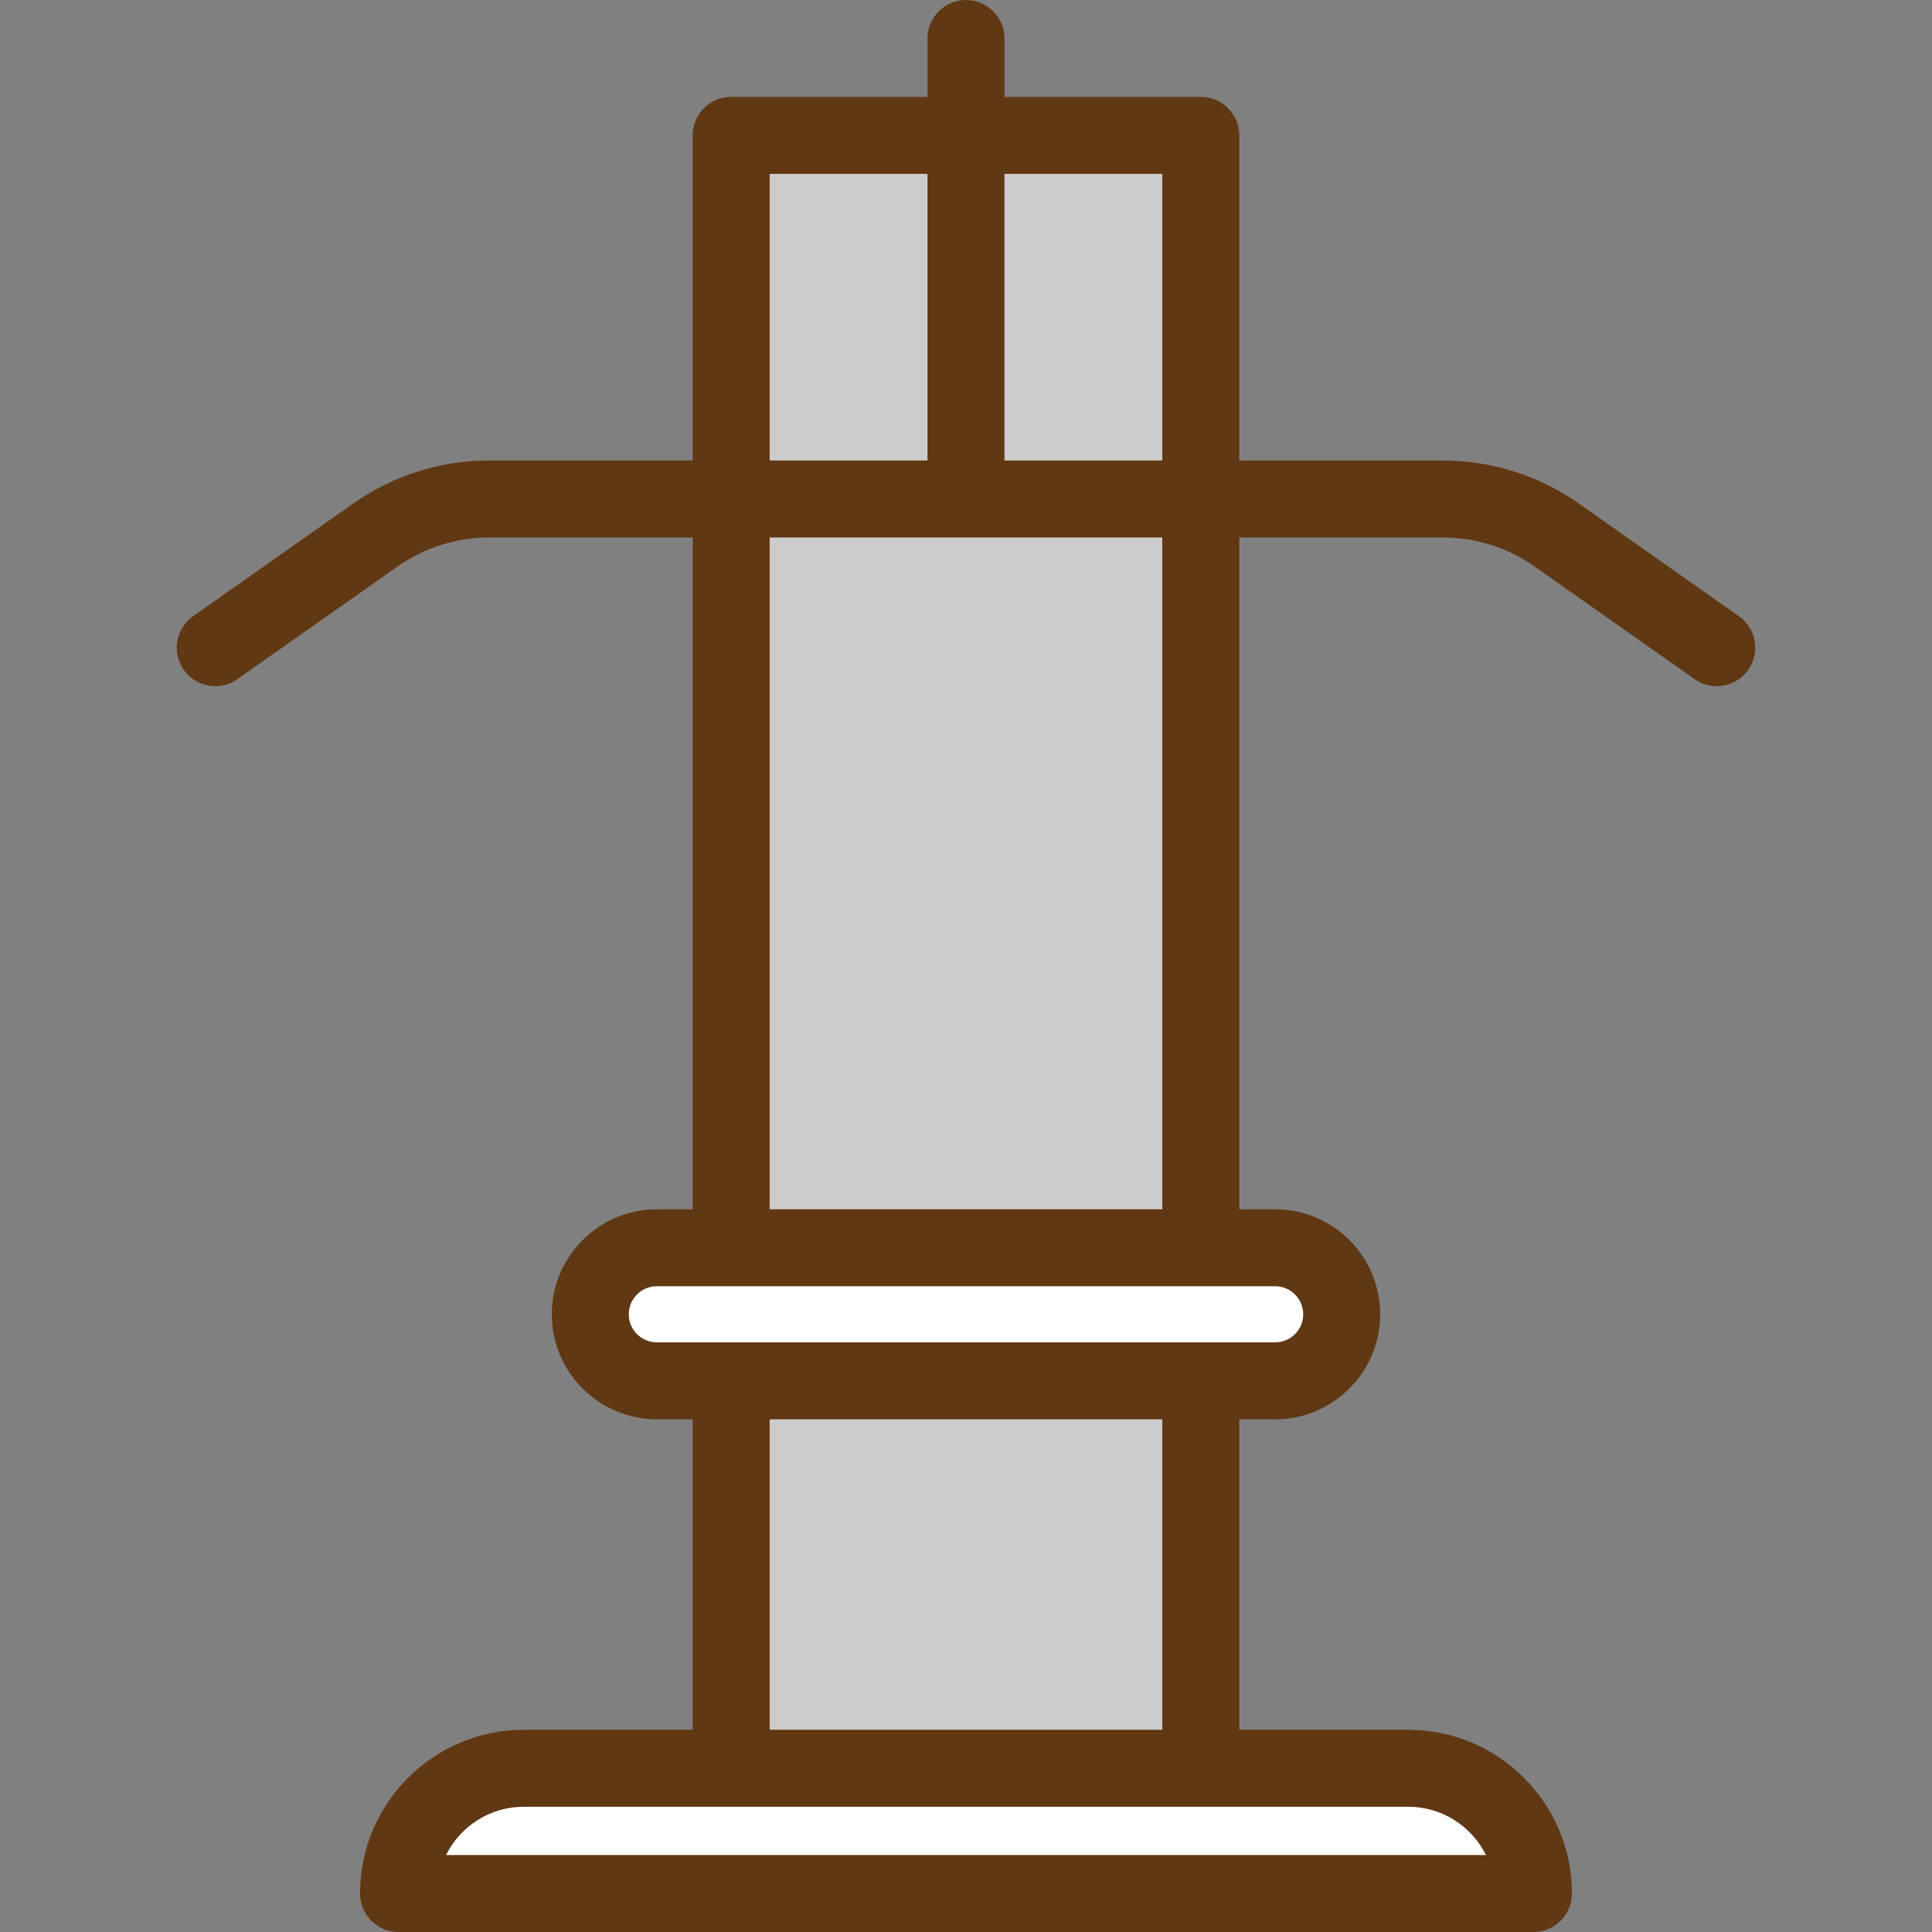 <?xml version="1.0" encoding="iso-8859-1"?>
<!-- Uploaded to: SVG Repo, www.svgrepo.com, Generator: SVG Repo Mixer Tools -->
<svg version="1.1" id="Layer_1" xmlns="http://www.w3.org/2000/svg" xmlns:xlink="http://www.w3.org/1999/xlink" 
	 viewBox="0 0 512.001 512.001" xml:space="preserve">
<rect x="0" y="0" width="512.001" height="512.001" fill="#808080" stroke="none"/>
<rect x="193.775" y="35.881" style="fill:#CCCCCC;" width="124.461" height="432.732"/>
<g>
	<path style="fill:#FFFFFF;" d="M337.933,365.936H174.067c-9.737,0-17.631-7.894-17.631-17.631l0,0
		c0-9.737,7.894-17.631,17.631-17.631h163.868c9.737,0,17.631,7.894,17.631,17.631l0,0
		C355.565,358.042,347.672,365.936,337.933,365.936z"/>
	<path style="fill:#FFFFFF;" d="M373.196,468.613H138.804c-18.329,0-33.188,14.859-33.188,33.188l0,0h300.769l0,0
		C406.384,483.472,391.525,468.613,373.196,468.613z"/>
</g>
<path style="fill:#603813;" d="M460.829,163.304l-42.319-29.791c-10.667-7.51-23.202-11.478-36.248-11.478h-53.835V35.878
	c0-5.633-4.566-10.199-10.199-10.199h-52.028V10.199C266.199,4.566,261.633,0,256,0c-5.633,0-10.199,4.566-10.199,10.199v15.479
	h-52.029c-5.633,0-10.199,4.566-10.199,10.199v86.156H129.75c-13.043,0-25.575,3.967-36.24,11.474l-42.338,29.795
	c-4.606,3.241-5.713,9.605-2.47,14.211c1.986,2.822,5.142,4.331,8.35,4.331c2.028,0,4.077-0.604,5.861-1.859l42.338-29.795
	c7.21-5.075,15.682-7.757,24.5-7.757h53.822v178.042h-9.507c-15.346,0-27.831,12.485-27.831,27.831s12.485,27.831,27.831,27.831
	h9.507v82.278h-44.769c-23.924,0-43.387,19.463-43.387,43.387c0,5.633,4.566,10.199,10.199,10.199h300.769
	c5.633,0,10.199-4.566,10.199-10.199c0-23.924-19.463-43.387-43.387-43.387h-44.769v-82.278h9.507
	c15.346,0,27.831-12.485,27.831-27.831s-12.485-27.831-27.831-27.831h-9.507V142.432h53.835c8.819,0,17.294,2.683,24.506,7.761
	l42.319,29.791c4.607,3.242,10.968,2.137,14.212-2.469C466.54,172.908,465.435,166.546,460.829,163.304z M308.029,46.077v75.957
	h-41.83V46.077H308.029z M203.971,46.077h41.83v75.957h-41.83V46.077z M373.196,478.812c9.016,0,16.836,5.216,20.6,12.79H118.203
	c3.765-7.574,11.584-12.79,20.6-12.79H373.196z M308.029,458.413H203.971v-82.278h104.057v82.278H308.029z M345.366,348.305
	c0,4.098-3.334,7.432-7.432,7.432H174.066c-4.098,0-7.432-3.334-7.432-7.432c0-4.098,3.334-7.432,7.432-7.432h163.868
	C342.032,340.873,345.366,344.207,345.366,348.305z M308.029,320.474H203.971V142.432h104.057v178.042H308.029z"/>
</svg>